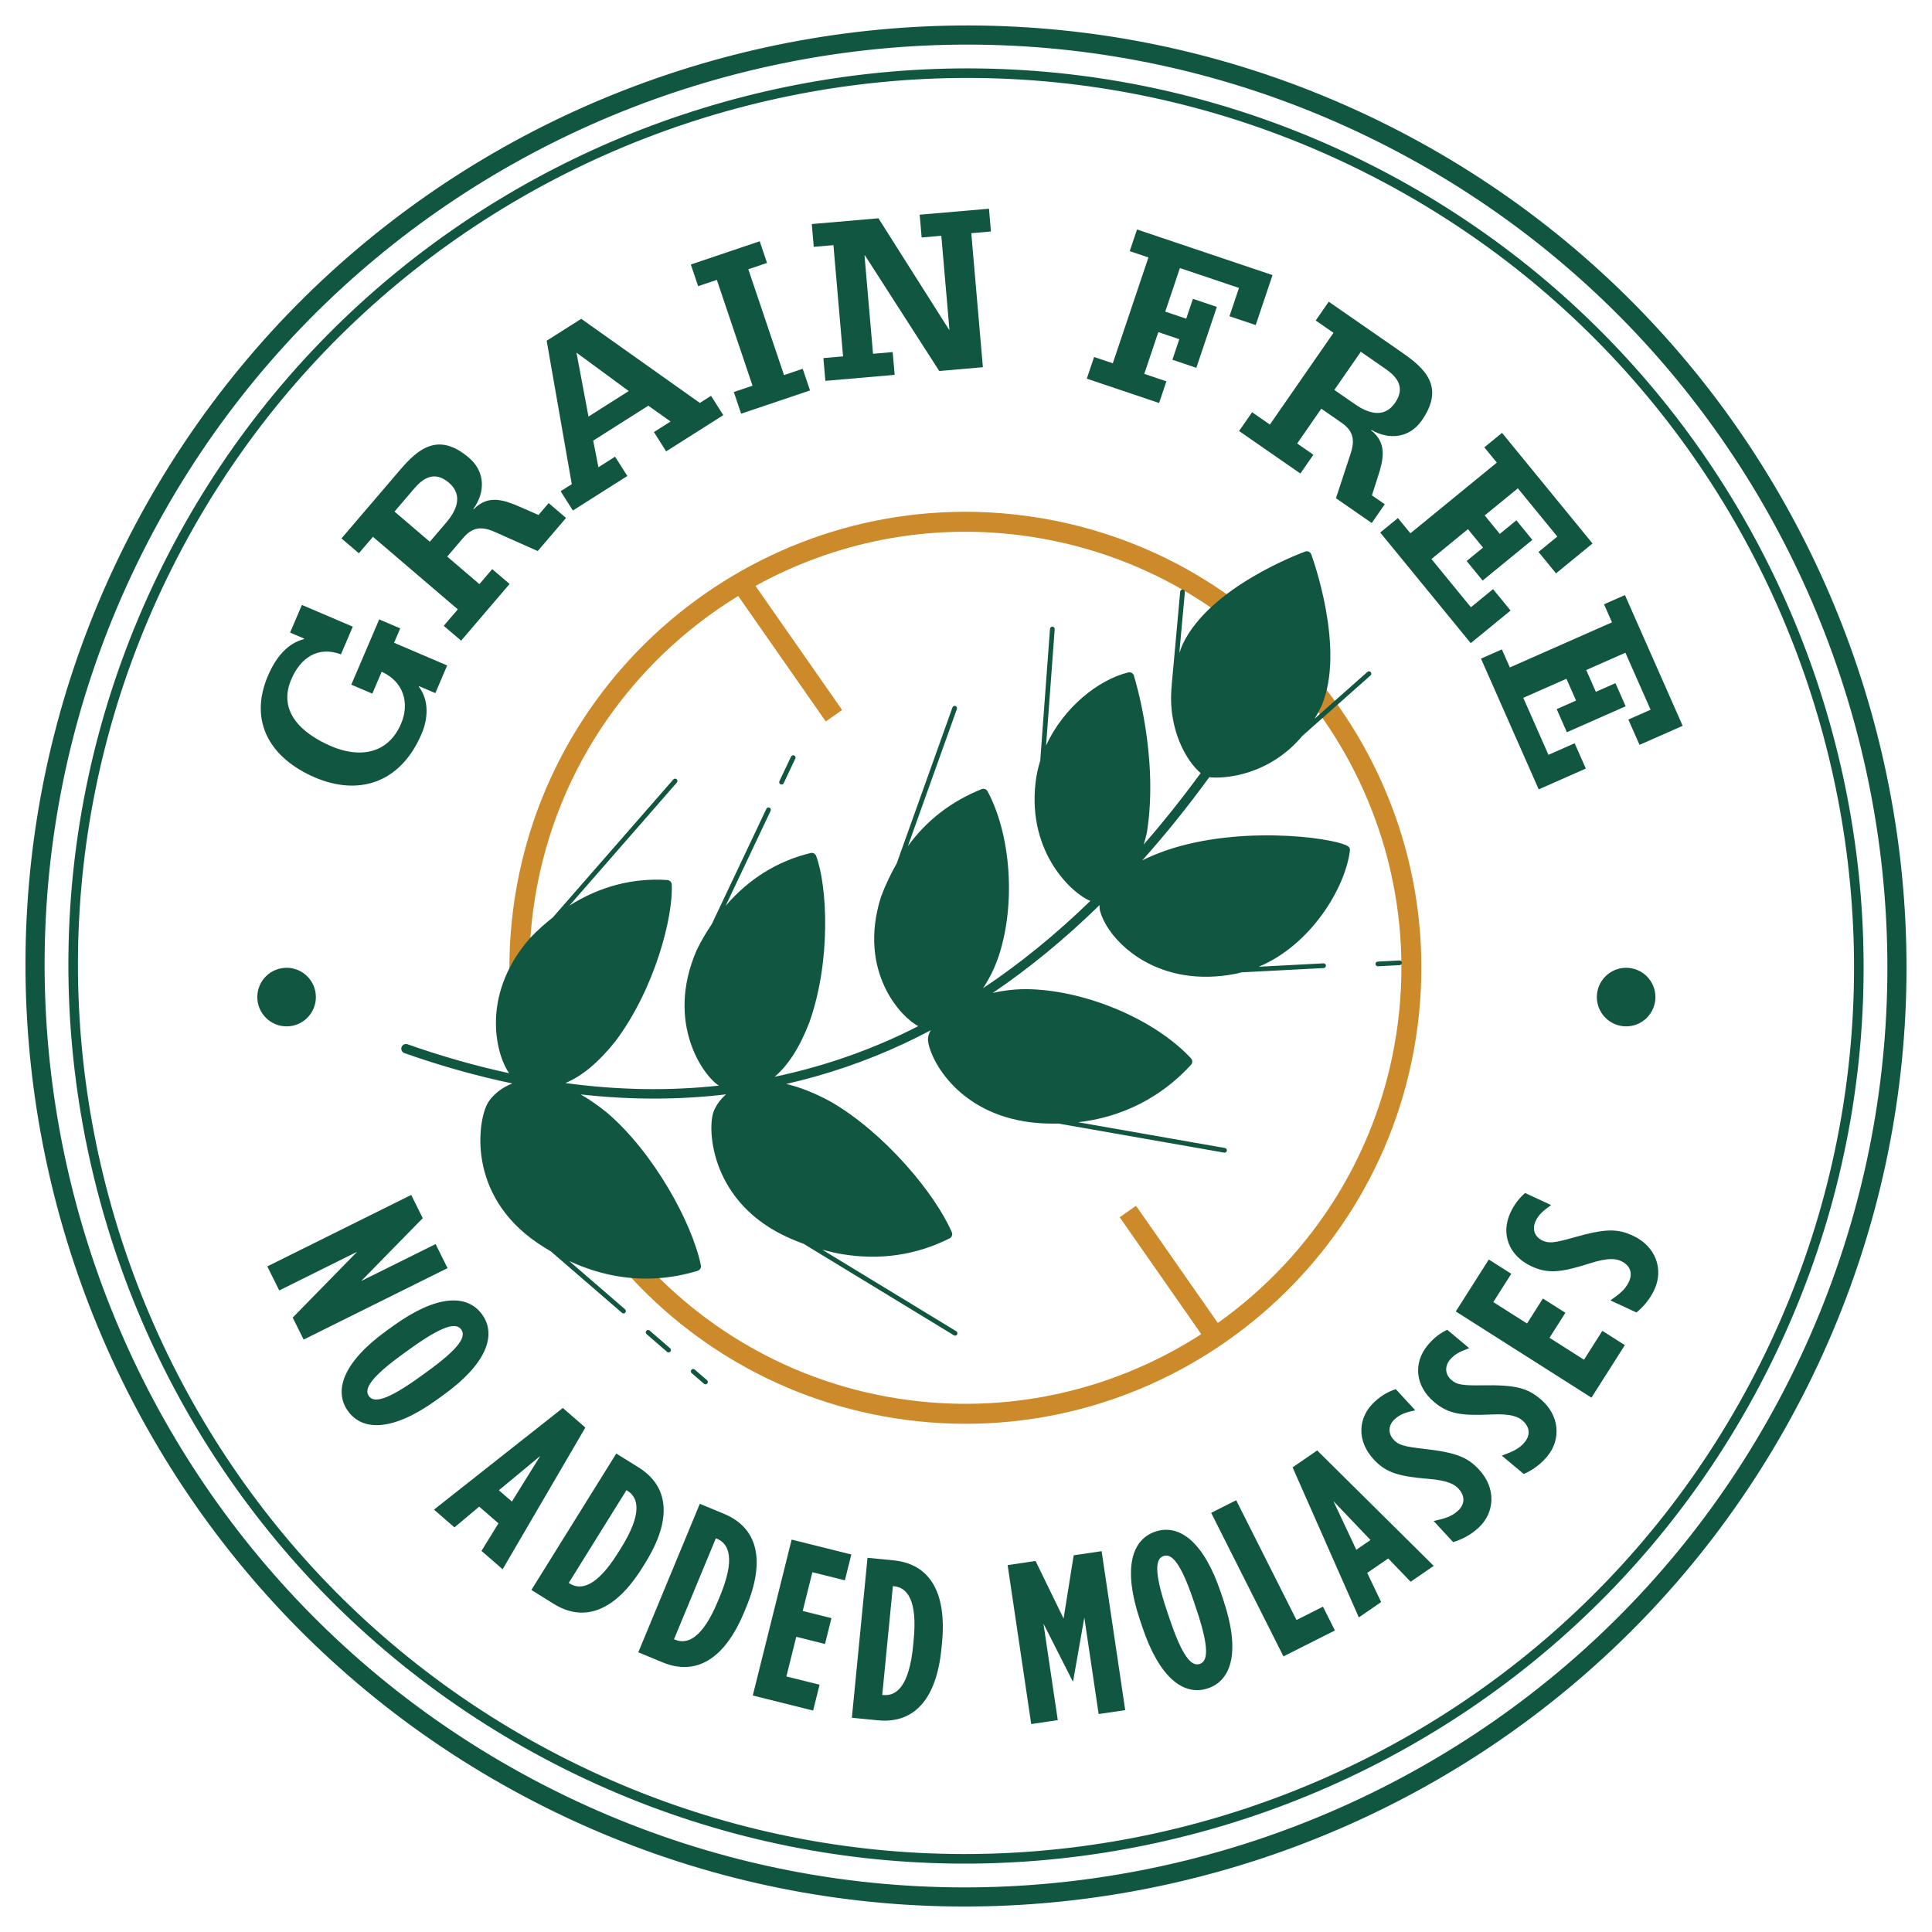 <?xml version="1.0" encoding="UTF-8"?><svg id="Layer_1" xmlns="http://www.w3.org/2000/svg" viewBox="0 0 2000 2000"><defs><style>.cls-1{fill:#115640;}.cls-1,.cls-2{stroke-width:0px;}.cls-2{fill:#cc8a2a;}</style></defs><path class="cls-1" d="m584.53,1831.26C126.18,1602.17-60.35,1042.89,168.75,584.53,397.84,126.17,957.11-60.34,1415.47,168.75c458.35,229.09,644.88,788.37,415.79,1246.72-229.09,458.36-788.37,644.88-1246.73,415.79ZM1411.04,177.6C957.57-49.05,404.25,135.49,177.6,588.95c-226.65,453.47-42.12,1006.79,411.35,1233.44,453.47,226.65,1006.79,42.11,1233.44-411.36,226.65-453.47,42.11-1006.79-411.36-1233.43Z"/><path class="cls-1" d="m564.67,1870.99C84.41,1630.95-111.03,1044.94,129.01,564.67,369.05,84.41,955.07-111.03,1435.33,129.01c480.26,240.04,675.7,826.05,435.66,1306.32-240.04,480.26-826.05,675.7-1306.31,435.66ZM1426.48,146.73C955.98-88.43,381.89,103.03,146.73,573.53c-235.16,470.5-43.7,1044.59,426.8,1279.75,470.49,235.16,1044.58,43.7,1279.74-426.8,235.16-470.5,43.7-1044.59-426.8-1279.75Z"/><path class="cls-2" d="m1467.49,1062.21c33.28-258.13-149.64-495.22-407.78-528.5-258.13-33.28-495.22,149.65-528.5,407.78-33.28,258.13,149.64,495.22,407.78,528.5,258.13,33.28,495.22-149.64,528.5-407.78Zm-206.82,307.29l-84.64-121.25-16.94,11.83,84.47,121.01c-86.43,55.75-192.16,82.56-301.92,68.4-246.83-31.83-421.75-258.53-389.93-505.36,18.16-140.86,99.84-258.22,212.46-327.18l90.66,129.87,16.94-11.83-89.68-128.47c81.04-44.67,176.38-65.03,274.99-52.31,246.83,31.83,421.75,258.53,389.92,505.37-16.73,129.72-87.32,239.51-186.32,309.94Z"/><path class="cls-1" d="m425.68,1236.98l11.94,24.06-63.73,65.07,77.05-38.26,12.36,24.9-148.99,73.98-11.3-22.77,66.71-68.15-80.66,40.06-12.36-24.9,148.99-73.98Z"/><path class="cls-1" d="m400.34,1377.41l6.94-5c44.53-32.11,76.35-33.08,91.78-11.68,15.43,21.4,4.46,51.28-40.07,83.39l-6.94,5c-44.53,32.12-76.35,33.08-91.78,11.68-15.43-21.39-4.45-51.28,40.07-83.39Zm34.47,47.8l6.94-5c34.7-25.02,40.86-36.79,35.73-43.91-5.14-7.14-18.26-5.01-52.96,20.01l-6.94,5.01c-34.69,25.02-40.86,36.79-35.71,43.92,5.14,7.13,18.26,5,52.95-20.03Z"/><path class="cls-1" d="m582.62,1457.52l23.33,20.28-85.62,146.71-21.9-19.02,17.56-28.53-19.92-17.31-25.62,21.51-21.18-18.4,133.36-105.24Zm-52.71,96.89l29.38-47.23-42.85,35.54,13.46,11.69Z"/><path class="cls-1" d="m637.96,1504.69l23.01,14.31c31.47,19.58,35.24,53.57,7,98.96l-3.02,4.84c-28.25,45.4-60.39,57.03-91.87,37.44l-23-14.31,87.88-141.24Zm10.56,37.91l-59.76,96.05,1.01.62c11.71,7.29,28.19,3.28,50.17-32.04l3.01-4.84c21.97-35.31,18.29-51.87,6.58-59.16l-1.01-.63Z"/><path class="cls-1" d="m724.45,1556.73l25.04,10.38c34.25,14.2,43.51,47.11,23.04,96.51l-2.18,5.27c-20.48,49.41-50.3,66.13-84.55,51.92l-25.03-10.37,63.69-153.71Zm16.6,35.7l-43.31,104.52,1.1.45c12.74,5.27,28.36-1.37,44.28-39.8l2.19-5.27c15.92-38.42,9.58-54.17-3.15-59.45l-1.1-.44Z"/><path class="cls-1" d="m819.5,1593.8l61.78,15.41-6.66,26.74-33.66-8.38-10,40.11,29.74,7.42-6.66,26.74-29.75-7.42-10.23,41.04,34.35,8.56-6.66,26.75-62.48-15.58,40.23-161.38Z"/><path class="cls-1" d="m898.04,1612.63l26.96,2.64c36.91,3.6,55.34,32.39,50.15,85.61l-.56,5.68c-5.2,53.23-28.86,77.9-65.77,74.29l-26.97-2.63,16.19-165.59Zm26.27,29.31l-11.01,112.6,1.19.12c13.72,1.33,26.72-9.56,30.77-50.96l.55-5.68c4.05-41.4-6.6-54.63-20.32-55.96l-1.19-.12Z"/><path class="cls-1" d="m1043.08,1620.2l28.91-4.3,29.03,59.6,10.46-65.46,28.91-4.28,24.42,164.54-27.49,4.08-14.83-99.9-11.6,65.87-.46.07-30.24-59.65,14.82,99.89-27.49,4.09-24.42-164.54Z"/><path class="cls-1" d="m1182.69,1684.74l-2.72-8.1c-17.47-52.06-8.95-82.73,16.06-91.13,25.01-8.39,50.3,10.96,67.76,63l2.72,8.11c17.47,52.05,8.95,82.73-16.06,91.13-25.01,8.38-50.3-10.96-67.76-63.01Zm55.88-18.74l-2.72-8.11c-13.6-40.56-23.02-49.94-31.35-47.13-8.34,2.79-10.19,15.95,3.41,56.51l2.72,8.1c13.6,40.56,23.02,49.94,31.35,47.13,8.34-2.79,10.19-15.95-3.41-56.51Z"/><path class="cls-1" d="m1253.79,1566.08l25.9-13.04,62.44,123.98,27.38-13.8,12.4,24.63-53.28,26.84-74.84-148.61Z"/><path class="cls-1" d="m1338.09,1519l25.45-17.51,120.65,119.49-23.89,16.44-23.24-24.11-21.73,14.96,14.43,30.17-23.1,15.9-68.57-155.34Zm80.63,75.2l-38.37-40.23,23.69,50.34,14.68-10.11Z"/><path class="cls-1" d="m1504.27,1596.39l-20.15-21.85c11.54-2.56,18.7-4.62,25.16-10.59,6.81-6.29,8-14.83.59-22.86-3.71-4.01-10.09-8.48-31.05-10.17-30.18-2.56-43.67-5.97-56.73-20.12-17.9-19.4-16.58-43.58.9-59.69,8.04-7.42,15.24-10.83,21.9-13.08l20.14,21.85c-10.19,2.28-15.82,4.25-21.41,9.4-5.94,5.48-7.47,13.99-.85,21.16,4.67,5.07,9.64,6.95,30.57,9.32,34.67,3.93,45.92,8.75,58,21.86,17.73,19.23,16.03,44.4-.74,59.87-8.38,7.74-17.48,12.24-26.34,14.91Z"/><path class="cls-1" d="m1577.43,1525.9l-22.79-19.05c11.11-4.03,17.93-7,23.58-13.75,5.95-7.11,6.02-15.72-2.37-22.74-4.19-3.51-11.1-7.12-32.09-6.08-30.25,1.35-44.07-.28-58.84-12.64-20.24-16.91-22.05-41.06-6.81-59.28,7.02-8.39,13.72-12.71,20.02-15.8l22.8,19.06c-9.81,3.58-15.14,6.25-20.02,12.08-5.19,6.2-5.59,14.84,1.88,21.09,5.29,4.42,10.46,5.65,31.52,5.29,34.88-.58,46.65,2.76,60.33,14.19,20.06,16.78,21.63,41.94,6.99,59.45-7.32,8.75-15.76,14.39-24.2,18.18Z"/><path class="cls-1" d="m1507.04,1357.61l34.16-53.77,23.27,14.79-18.61,29.28,34.91,22.18,16.45-25.88,23.27,14.78-16.44,25.89,35.7,22.69,18.99-29.89,23.28,14.79-34.55,54.37-140.43-89.22Z"/><path class="cls-1" d="m1694.02,1358.66l-26.94-12.5c9.69-6.77,15.51-11.4,19.21-19.37,3.9-8.41,1.75-16.74-8.17-21.34-4.96-2.3-12.56-3.99-32.57,2.44-28.86,9.13-42.62,11.13-60.08,3.03-23.93-11.1-31.93-33.94-21.92-55.5,4.6-9.91,9.96-15.81,15.25-20.43l26.94,12.51c-8.54,5.99-13,9.94-16.2,16.84-3.4,7.33-1.56,15.78,7.27,19.88,6.26,2.9,11.57,2.75,31.81-3.05,33.52-9.58,45.75-9.41,61.92-1.91,23.7,11.01,31.73,34.9,22.13,55.6-4.8,10.34-11.48,17.98-18.65,23.82Z"/><path class="cls-1" d="m365.2,648.74l-12.24,28.63c-23.85-8.85-41.86,3.5-51.45,25.95-14.39,33.66,11.63,56.44,41.4,69.17,28.86,12.34,58.65,8.55,72.26-23.29,9.1-21.3,2.64-43.56-20.06-53.81l-9.69,22.67-21.76-9.3,28.89-67.56,21.76,9.3-6.36,14.89,54.96,23.49-12.24,28.63-16.95-7.24-.19.46c10.9,14.41,9.58,33.35,2.92,48.92-22.52,52.68-66.82,63.8-110.35,45.2-45.8-19.58-69.16-57.46-48.7-105.34,8.23-19.23,20.31-33.58,37.35-37.94l.2-.45-14.66-6.27,12.24-28.63,52.68,22.52Z"/><path class="cls-1" d="m459.34,647.85l14.57-17.04-87.85-75.11-14.57,17.04-17.99-15.38,60.54-70.82c18.94-22.15,39.82-39.68,71.45-12.65,16.85,14.4,17.1,35.59,4.5,53l.38.32c15.03-15.67,31.76-9.56,48.23-2.35l18.84,8.24,10.53-12.31,17.99,15.38-29.3,34.27-43.2-19.23c-12.27-5.58-22.84-7.4-33.85,5.47l-16.67,19.5,33.33,28.49,13.27-15.52,17.99,15.37-50.19,58.7-17.99-15.38Zm-14.4-87.04l17.16-20.06c9.39-10.99,18.34-27.59,2.62-41.03-14.77-12.62-26.54-4.99-35.92,6l-20.4,23.86,36.54,31.24Z"/><path class="cls-1" d="m580.34,508.53l11.57-7.34-25.99-148.47,35.78-22.68,122.78,87.07,11.58-7.34,12.68,19.99-59.14,37.5-12.67-19.99,17.25-10.95-23.06-16.35-57.03,36.16,5.39,27.57,17.25-10.95,12.68,19.99-56.39,35.76-12.67-19.99Zm70.53-103.74l-54.12-39.74,12.45,66.17,41.67-26.42Z"/><path class="cls-1" d="m759.66,405.8l19.36-6.53-36.95-109.56-19.36,6.53-7.56-22.43,71.31-24.05,7.57,22.44-19.37,6.53,36.95,109.56,19.36-6.54,7.56,22.44-71.31,24.05-7.56-22.43Z"/><path class="cls-1" d="m852.38,370.69l20.36-1.76-9.98-115.17-20.36,1.76-2.04-23.58,69-5.98,72.99,115.21.49-.04-8.4-97.04-20.35,1.76-2.04-23.58,71.73-6.21,2.04,23.58-20.35,1.76,12.01,138.74-45.18,3.91-76.87-119.62-.49.04,8.81,101.77,20.35-1.77,2.05,23.58-71.73,6.21-2.05-23.58Z"/><path class="cls-1" d="m1317.31,284.8l-17.41,51.71-27.16-9.14,9.85-29.29-61.15-20.58-15.18,45.1,21.72,7.31,6.91-20.54,24.79,8.34-21.23,63.04-24.79-8.34,7.15-21.26-21.72-7.32-14.54,43.22,22.9,7.7-7.55,22.44-74.85-25.2,7.56-22.43,19.36,6.51,36.88-109.56-19.36-6.51,7.56-22.44,140.25,47.22Z"/><path class="cls-1" d="m1296.17,426.74l18.42,12.77,65.85-94.97-18.42-12.77,13.49-19.44,76.55,53.08c23.95,16.6,43.5,35.62,19.8,69.8-12.63,18.21-33.68,20.59-52.28,9.82l-.29.41c17.1,13.37,12.7,30.64,7.21,47.74l-6.3,19.57,13.31,9.23-13.49,19.44-37.04-25.68,14.78-44.92c4.31-12.77,5.05-23.48-8.87-33.13l-21.08-14.61-24.97,36.02,16.78,11.63-13.48,19.45-63.45-44,13.48-19.45Zm85.13-23.11l21.7,15.05c11.87,8.22,29.28,15.45,41.07-1.53,11.07-15.96,2.29-26.9-9.58-35.13l-25.78-17.88-27.4,39.5Z"/><path class="cls-1" d="m1447.12,536.27l12.93,15.81,89.45-73.19-12.93-15.8,18.32-14.98,93.69,114.51-37.78,30.92-18.15-22.17,19.48-15.93-40.85-49.92-34.32,28.07,15.61,19.09,17.16-14.04,16.56,20.24-51.47,42.12-16.57-20.24,16.97-13.88-15.61-19.09-37.78,30.92,40.84,49.93,22.94-18.76,18.14,22.16-41.25,33.76-93.69-114.52,18.32-14.98Z"/><path class="cls-1" d="m1554.74,672.24l8.25,18.69,105.73-46.69-8.24-18.68,21.65-9.55,59.77,135.35-44.66,19.72-11.57-26.21,23.02-10.16-26.07-59.02-40.56,17.91,9.96,22.56,20.28-8.95,10.57,23.93-60.84,26.86-10.57-23.93,20.06-8.85-9.97-22.56-44.66,19.72,26.06,59.02,27.12-11.98,11.57,26.2-48.76,21.54-59.77-135.36,21.65-9.56Z"/><circle class="cls-1" cx="296.68" cy="1032.17" r="30.32"/><circle class="cls-1" cx="1683.37" cy="1032.17" r="30.32"/><path class="cls-1" d="m808.02,811.92c.21.1.43.16.65.2,1.04.17,2.12-.35,2.59-1.36l12.05-25.46c.57-1.21.05-2.66-1.16-3.24-1.2-.56-2.66-.06-3.24,1.16l-12.05,25.46c-.57,1.21-.05,2.66,1.16,3.24Z"/><path class="cls-1" d="m1451.27,996.56c-.07-1.34-1.24-2.38-2.55-2.3l-22.5,1.18c-1.34.07-2.37,1.21-2.3,2.55.06,1.16.93,2.09,2.03,2.27.17.03.35.04.52.03l22.49-1.18c1.34-.07,2.37-1.21,2.3-2.55Z"/><path class="cls-1" d="m1370.04,997.26l-66.94,3.5c54.04-22.64,89.45-81.59,94.29-119.95h0c.19-1.19.02-2.45-.57-3.46-4.93-8.43-103.04-23.88-182.67.72,0,0-.02,0-.03,0-12.25,3.86-22.7,8.11-31.62,12.56,23.79-26.6,46.91-55.31,69.35-86.07,14.63,1.84,61.51-1.19,96.42-42.86l70.52-62.53c1.01-.89,1.1-2.43.21-3.43-.89-1.01-2.43-1.1-3.43-.21l-54.61,48.43c2.52-4.22,4.94-8.7,7.2-13.51.03-.06.06-.12.08-.18,24.69-58.44-9.38-152.45-10.84-156.42-.92-2.51-3.7-3.81-6.22-2.89-4.02,1.46-98.84,36.37-126.98,96.15-1.3,3.03-2.31,5.97-3.38,8.94l5.76-63.16c.12-1.34-.8-2.52-2.2-2.64-1.34-.12-2.52.86-2.64,2.2l-8.8,96.59c0,.09.07.15.07.24-4.79,45.64,15.83,79.43,29.93,90.99-19.16,26.19-38.84,50.82-58.99,73.95,1.18-3.88,2.3-7.93,3.3-12.29,12.56-78.64-12.4-159.19-13.46-162.58-.77-2.44-3.31-3.86-5.8-3.26-31.55,7.72-67.21,36.73-85.09,75.63l8.92-120.4c.1-1.34-.92-2.49-2.25-2.6-1.34-.1-2.51.91-2.61,2.25l-10.11,136.46c-2.3,7.39-4,15.02-4.85,22.89-8.5,73.21,38.95,115.55,56.74,122.28-35.75,34.67-72.8,64.89-111.09,90.39,6.5-9.87,12.29-21.18,16.53-34.22,17.34-53.3,12.34-124.64-11.88-169.66-1.18-2.18-3.8-3.13-6.09-2.21-31.54,12.66-56.77,32.15-76.34,58.93l50.71-141.91c.45-1.27-.21-2.66-1.47-3.11-1.27-.44-2.65.21-3.11,1.47l-57.73,161.55c-6.11,10.65-11.61,22.12-16.32,34.69-24.37,77.4,21.22,125,38.69,133.7-6.18,3.14-12.37,6.22-18.6,9.13-42,19.62-85.43,33.93-130.1,43.28,13.94-11.81,26-30.54,35.94-56.35,22.61-63.81,18.59-141.02,7-172.22-.86-2.31-3.3-3.62-5.7-3.04-34.62,8.33-64.29,27.06-87.98,54.65l46.56-98.34c.57-1.21.05-2.66-1.16-3.24-1.2-.56-2.66-.06-3.24,1.16l-56.53,119.4c-5.56,8.32-10.82,17.03-15.46,26.56-33.47,76.63,7.97,131.67,22.85,140.61-51.46,5.61-104.48,4.74-158.95-2.67,17.06-6.99,34.41-21.36,51.86-43.32,40.68-54.12,59.96-128.98,58.24-162.23-.13-2.46-2.08-4.42-4.53-4.6-35.97-2.46-70.29,6.8-101.47,26.54l111.33-127.47c.88-1.01.78-2.55-.23-3.43-1.01-.88-2.55-.78-3.43.23l-124.74,142.83c-8.2,6.5-16.21,13.54-23.84,21.63-53.3,61.28-33.1,124.15-21.33,139.63-34.56-7.47-69.64-17.42-105.23-29.95-2.54-.89-5.31.44-6.2,2.97-.89,2.53.44,5.31,2.97,6.2,37.81,13.31,75.04,23.73,111.7,31.4-12.68,4.88-21.47,13.46-25.5,20.41-10.1,17.42-22.35,94.83,52.05,145.08,4.42,2.99,8.89,5.73,13.37,8.35l73.59,63.63c.35.31.77.49,1.19.56.81.13,1.66-.14,2.24-.81.88-1.02.77-2.55-.25-3.43l-57.82-50c16.58,7.69,33.46,13.01,50.47,15.82,27.41,4.53,55.17,2.68,82.51-5.68,2.4-.73,3.85-3.16,3.34-5.62-8.88-43.63-48.53-116.45-97.11-158.02-.03-.03-.06-.05-.09-.08-9.35-7.59-18.4-13.78-27.2-18.85,51.47,5.75,101.67,5.75,150.48-.08-6.87,5.93-11.19,12.85-13.18,18.65-6.27,18.36-2.63,94.53,79.26,130.38,4.77,2.09,9.54,3.99,14.29,5.73l155.45,94.64c.28.17.57.27.87.32.95.16,1.94-.26,2.47-1.13.7-1.15.33-2.64-.81-3.34l-138.67-84.42c6.95,1.88,13.88,3.5,20.75,4.64,38.94,6.43,76.59.96,110.98-16.42,2.29-1.16,3.29-3.9,2.28-6.26-17.3-40.28-70.16-103.43-125.39-135.23-.03-.02-.07-.04-.1-.06-16.65-9.05-31.95-15.03-46-18.27,41.9-9.52,82.72-23.42,122.31-41.92,9.16-4.28,18.25-8.9,27.29-13.67-1.95,3.53-2.95,6.89-2.81,9.87,0,0,0,0,0,.01.79,16.5,26.95,72.42,99.79,84.46,6.47,1.07,13.32,1.79,20.55,2.11,5.1.23,10.05.26,14.9.17l171.34,30.07s.02,0,.02,0c1.31.22,2.56-.67,2.79-1.98.23-1.32-.65-2.58-1.98-2.82l-152.04-26.68c56.72-6.5,94.36-34.7,116.99-59.5,1.7-1.87,1.69-4.73-.02-6.58-36.49-39.41-106.18-69.52-165.69-71.57-14.44-.51-27.63,1.09-39.62,3.83,38.13-25.83,75.05-56.19,110.64-91-.17,2.33.03,4.49.57,6.41,6.39,23.18,36.62,57.72,86.75,66,16.02,2.65,34.08,2.61,54.03-1.34,1.88-.37,3.67-.93,5.51-1.39l85.16-4.45c1.34-.07,2.37-1.21,2.3-2.55-.07-1.34-1.22-2.37-2.55-2.3Z"/><path class="cls-1" d="m731.91,1428.77l-12.73-11.01c-1.02-.88-2.55-.77-3.43.25-.88,1.02-.77,2.55.25,3.43l12.73,11.01c.35.31.77.49,1.19.56.81.13,1.66-.14,2.24-.81.88-1.02.77-2.55-.25-3.43Z"/><path class="cls-1" d="m693.72,1395.74l-21.22-18.35c-1.02-.88-2.55-.76-3.43.25-.88,1.02-.77,2.55.25,3.43l21.22,18.35c.35.3.77.49,1.19.56.81.13,1.66-.14,2.24-.81.88-1.02.77-2.55-.25-3.43Z"/></svg>